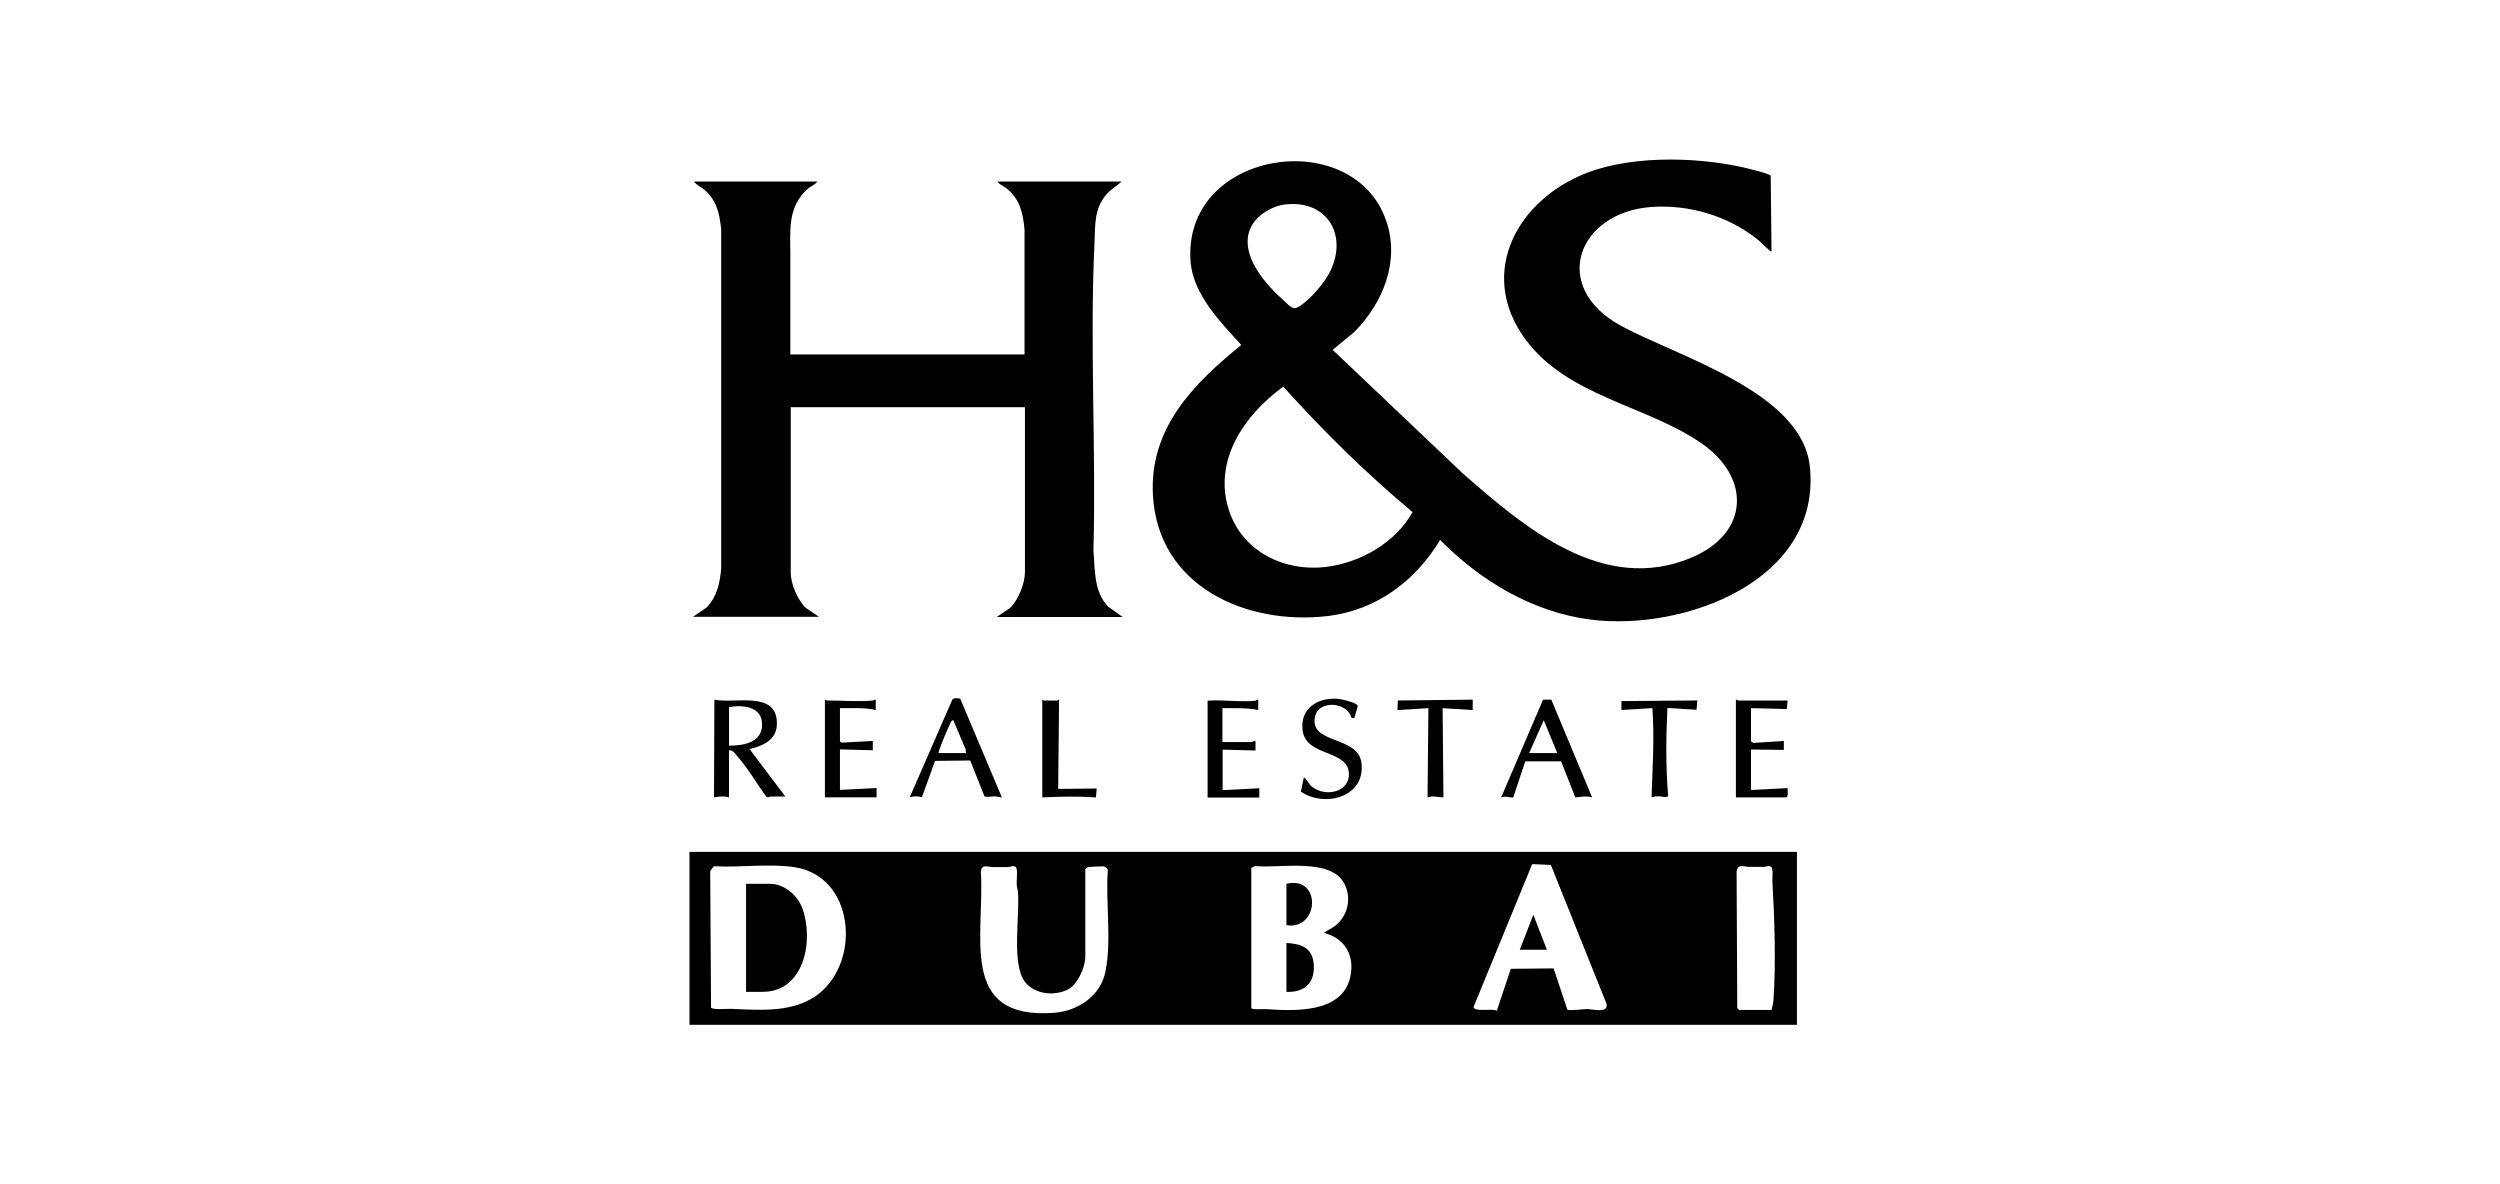 <svg xmlns="http://www.w3.org/2000/svg" id="Layer_1" viewBox="0 0 500 236.84"><path d="M359.39,170.37v34.59h-221.5v-34.59s221.5,0,221.5,0ZM313.53,201.94c.42.25,3.18-.13,3.81-.13,1.14,0,4.37.93,3.98-1.02l-11.15-27.8-3.73-.17-11.74,28.61c.3,1.06,3.77.17,4.66.72l2.8-8.39,8.56-.08,2.76,8.27h.04ZM142.76,173.25l-.72.97.17,27.3c.38.51,3.26.21,4.07.25,5.98.25,12.76.85,17.67-3.18,8.27-6.78,6.78-23.27-4.92-25.13-5.09-.81-11.06.08-16.28-.21ZM217.06,173.84v17.5c0,2.12-1.53,5.51-3.43,6.53-2.67,1.4-6.65,1.02-8.6-1.44-2.88-3.65-.93-13.82-1.48-18.44-.51-1.1.13-3.56-.3-4.41-.34-.68-1.14-.17-1.7-.17h-3.01c-1.14,0-2.2-.72-2.37,1.02.81,12.72-4.62,29.54,14.58,28.14,4.79-.34,9.37-3.35,10.34-8.27,1.27-6.23,0-13.82.47-20.22,0-.38-.51-.76-.85-.81-.25,0-2.71.08-2.97.13-.21,0-.59.3-.68.47v-.04ZM264.83,186.56c.68-.55,1.53-.85,2.25-1.44,2.54-2.03,3.31-5.59,1.74-8.48-2.8-5.17-12.97-2.92-17.8-3.43l-.76.38v28.06c.42.34,2.12.13,2.84.17,5.68.38,15.17.89,16.91-6.23,1.02-4.28-.85-7.84-5.13-8.99l-.04-.04ZM354.31,201.94c.17-.68.34-1.27.38-1.95.51-7.08.21-16.61-.21-23.69-.04-.72.21-2.54-.25-2.92-.42-.38-.97,0-1.53,0h-2.84c-1.06,0-2.25-.72-2.54.85l.13,27.38s.34.38.38.38h6.48v-.04Z"></path><path d="M354.31,50.25c-.34.08-.38-.13-.55-.3-.76-.59-1.53-1.53-2.37-2.16-5.85-4.62-13.56-6.91-21.07-6.4-14.79,1.06-20.43,15.98-6.1,23.78,11.36,6.19,36.28,13.22,37.76,28.23,2.29,22.8-25.26,32.89-43.87,30.52-11.57-1.48-22.04-7.76-30.09-15.94-4.92,8.22-12.72,14.03-22.38,15.22-16.36,1.95-34.03-5.89-35.05-24.12-.76-13.39,8.05-22.29,17.67-30.09-4.11-4.49-9.62-10.13-10.13-16.53-1.82-22.42,32.38-27.59,39.08-8.39,2.84,8.14-.59,16.49-6.36,22.34l-4.32,3.56,25.94,24.63c12.38,10.89,28.23,24.37,45.86,16.91,11.53-4.87,11.95-16.02,1.86-22.93-10.94-7.5-26.66-9.32-35.05-20.64-9.37-12.63-2.46-26.79,10.68-32.72,9.24-4.2,22.89-3.94,32.68-1.78.85.21,5.26,1.23,5.64,1.7,0,0,.17,15.13.17,15.13ZM257.07,40.88c-2.8.34-6.1,2.33-7.12,5.09-1.95,5.21,3.26,11.02,6.91,14.24,1.14,1.02,1.7,1.95,3.09,1.02,2.2-1.44,5.09-4.79,6.19-7.16,3.39-7.25-.85-14.11-9.03-13.18h-.04ZM256.65,77.33c-7.76,5.64-14.11,14.75-10.85,24.75,2.67,8.18,10.98,12.29,19.29,11.32,6.91-.81,13.99-4.83,17.42-10.98-9.24-7.71-17.8-16.15-25.85-25.09Z"></path><path d="M163.49,36.3c-.47.64-1.27.89-1.86,1.4-4.2,3.6-3.56,8.52-3.56,13.52v19.67h46.84v-24.92c-.3-3.35-.89-6.06-3.56-8.27-.64-.51-1.44-.76-1.86-1.4h24.84c-.97.93-2.08,1.48-3.01,2.54-2.54,2.92-2.25,6.19-2.42,9.79-.97,20.3.34,41.11-.21,61.5.34,3.9.04,8.1,2.92,11.19l2.92,2.08h-25.18l2.63-1.78c1.65-1.53,3.01-4.92,3.01-7.16v-33.02h-46.84v33.19c0,2.12,1.44,5.51,3.01,6.95l2.63,1.78h-25.18l2.71-1.86c2.08-2.12,2.67-4.92,2.92-7.8V45.8c-.38-3.14-.85-5.64-3.31-7.8-.72-.64-1.61-.97-2.16-1.7h24.84-.13Z"></path><path d="M145.81,159.47c-1.06-.3-1.95-.17-3.01,0l.08-19.54c4.11.89,12.55-1.91,12.5,4.79,0,3.26-2.71,4.41-5.47,5.09l7.16,9.49h-3.09s-.3.38-.76,0c-1.91-2.63-3.56-5.55-5.72-8.01-.47-.55-.89-1.31-1.7-1.23,0,0,0,9.41,0,9.41ZM145.81,149.13c2.88,0,6.61-.59,6.61-4.24s-3.9-3.94-6.61-3.48v7.71Z"></path><path d="M192.06,139.76l8.31,19.71c-.47,0-.89-.17-1.4-.21-.55,0-1.82.25-2.08,0l-2.84-7.16-7.04.08-2.63,7.25c-.89-.21-1.57-.21-2.42,0l8.48-19.45c.34-.51,1.1-.3,1.65-.25l-.04.04ZM187.73,150.61h5.47l-.08-.76-2.46-5.81c-.3,0-.38.21-.51.42-.3.55-2.63,5.93-2.42,6.15Z"></path><path d="M318.41,159.47c-1.19-.34-2.2-.08-3.35,0l-2.84-7.21h-7.16l-2.42,7.25c-.89,0-1.57-.38-2.42,0l8.39-19.58h1.65l8.18,19.58-.04-.04ZM305.82,150.61h5.64l-2.71-6.57-2.92,6.57Z"></path><path d="M270.85,143.66l-.59-.13c-.81-3.18-6.53-3.56-7.25-.25-1.23,5.68,8.6,3.73,9.28,9.32.85,6.82-7.37,8.99-12.12,5.72l.59-2.8c.34-.08.97,1.19,1.31,1.53,2.37,2.37,7.54,1.74,7.71-2.03.21-5.17-8.48-3.56-9.24-8.82-.64-4.45,2.92-6.74,6.99-6.44.68.04,3.9.76,4.03,1.44l-.72,2.5v-.04Z"></path><path d="M251.18,140.1s.25-.25.47-.17v2.08c-2.33-.51-4.75-.34-7.16-.38v6.78h5.93s.38-.3.68-.17v1.86l-6.57-.17v8.1l7.33-.38v1.86h-10.34v-19.37c3.05-.25,6.7.34,9.66,0v-.04Z"></path><path d="M357.53,140.1l-.17,1.7-7.16-.17v6.65l.47.3,6.1-.38v1.78l-6.57-.08v8.1l7.33-.38c-.04.42.21,1.74-.3,1.86h-10.05v-19.54c.21-.08.42.17.47.17,0,0,9.88,0,9.88,0Z"></path><path d="M174.68,140.1s.25-.25.47-.17v2.08c-2.33-.55-4.75-.34-7.16-.38v6.65l.3.25,6.27-.34v1.86l-6.57-.17v8.1l7.33-.38v1.86h-10.34v-19.45c0-.25.25.08.3.08,2.84,0,6.7.3,9.41,0Z"></path><path d="M294.54,139.93v2.08l-6.02-.38.17,17.84c-1.14,0-2.08-.38-3.18,0l.17-17.84-6.19.38.08-1.91,14.96-.17Z"></path><path d="M339.47,140.1l-.17,1.86-5.81-.38c-.3,5.85-.34,11.74.13,17.59-.08.47-1.44.08-1.91.08-.51,0-.93.08-1.4.21.21-5.98.59-11.91.17-17.84l-6.19.38v-1.78l15.22-.13h-.04Z"></path><path d="M211.51,140.1s.25-.34.3-.08l-.17,17.76,7.71-.08-.17,1.78c-3.56-.25-7.16-.17-10.72,0v-19.45c0-.25.25.08.3.08h2.84-.08Z"></path><path d="M149.21,198.38v-21.62h4.79c2.8,0,5.51,2.29,6.44,4.83,2.37,6.36.51,16.78-7.93,16.78,0,0-3.31,0-3.31,0Z"></path><path d="M257.29,198.38v-9.79c3.09.17,5.26,1.02,5.47,4.41.21,3.65-1.91,5.51-5.47,5.38Z"></path><path d="M257.29,185.03v-8.27c7.04-1.7,6.61,9.32,0,8.27Z"></path><polygon points="309.38 189.95 303.95 189.95 306.67 182.95 309.38 189.95"></polygon></svg>